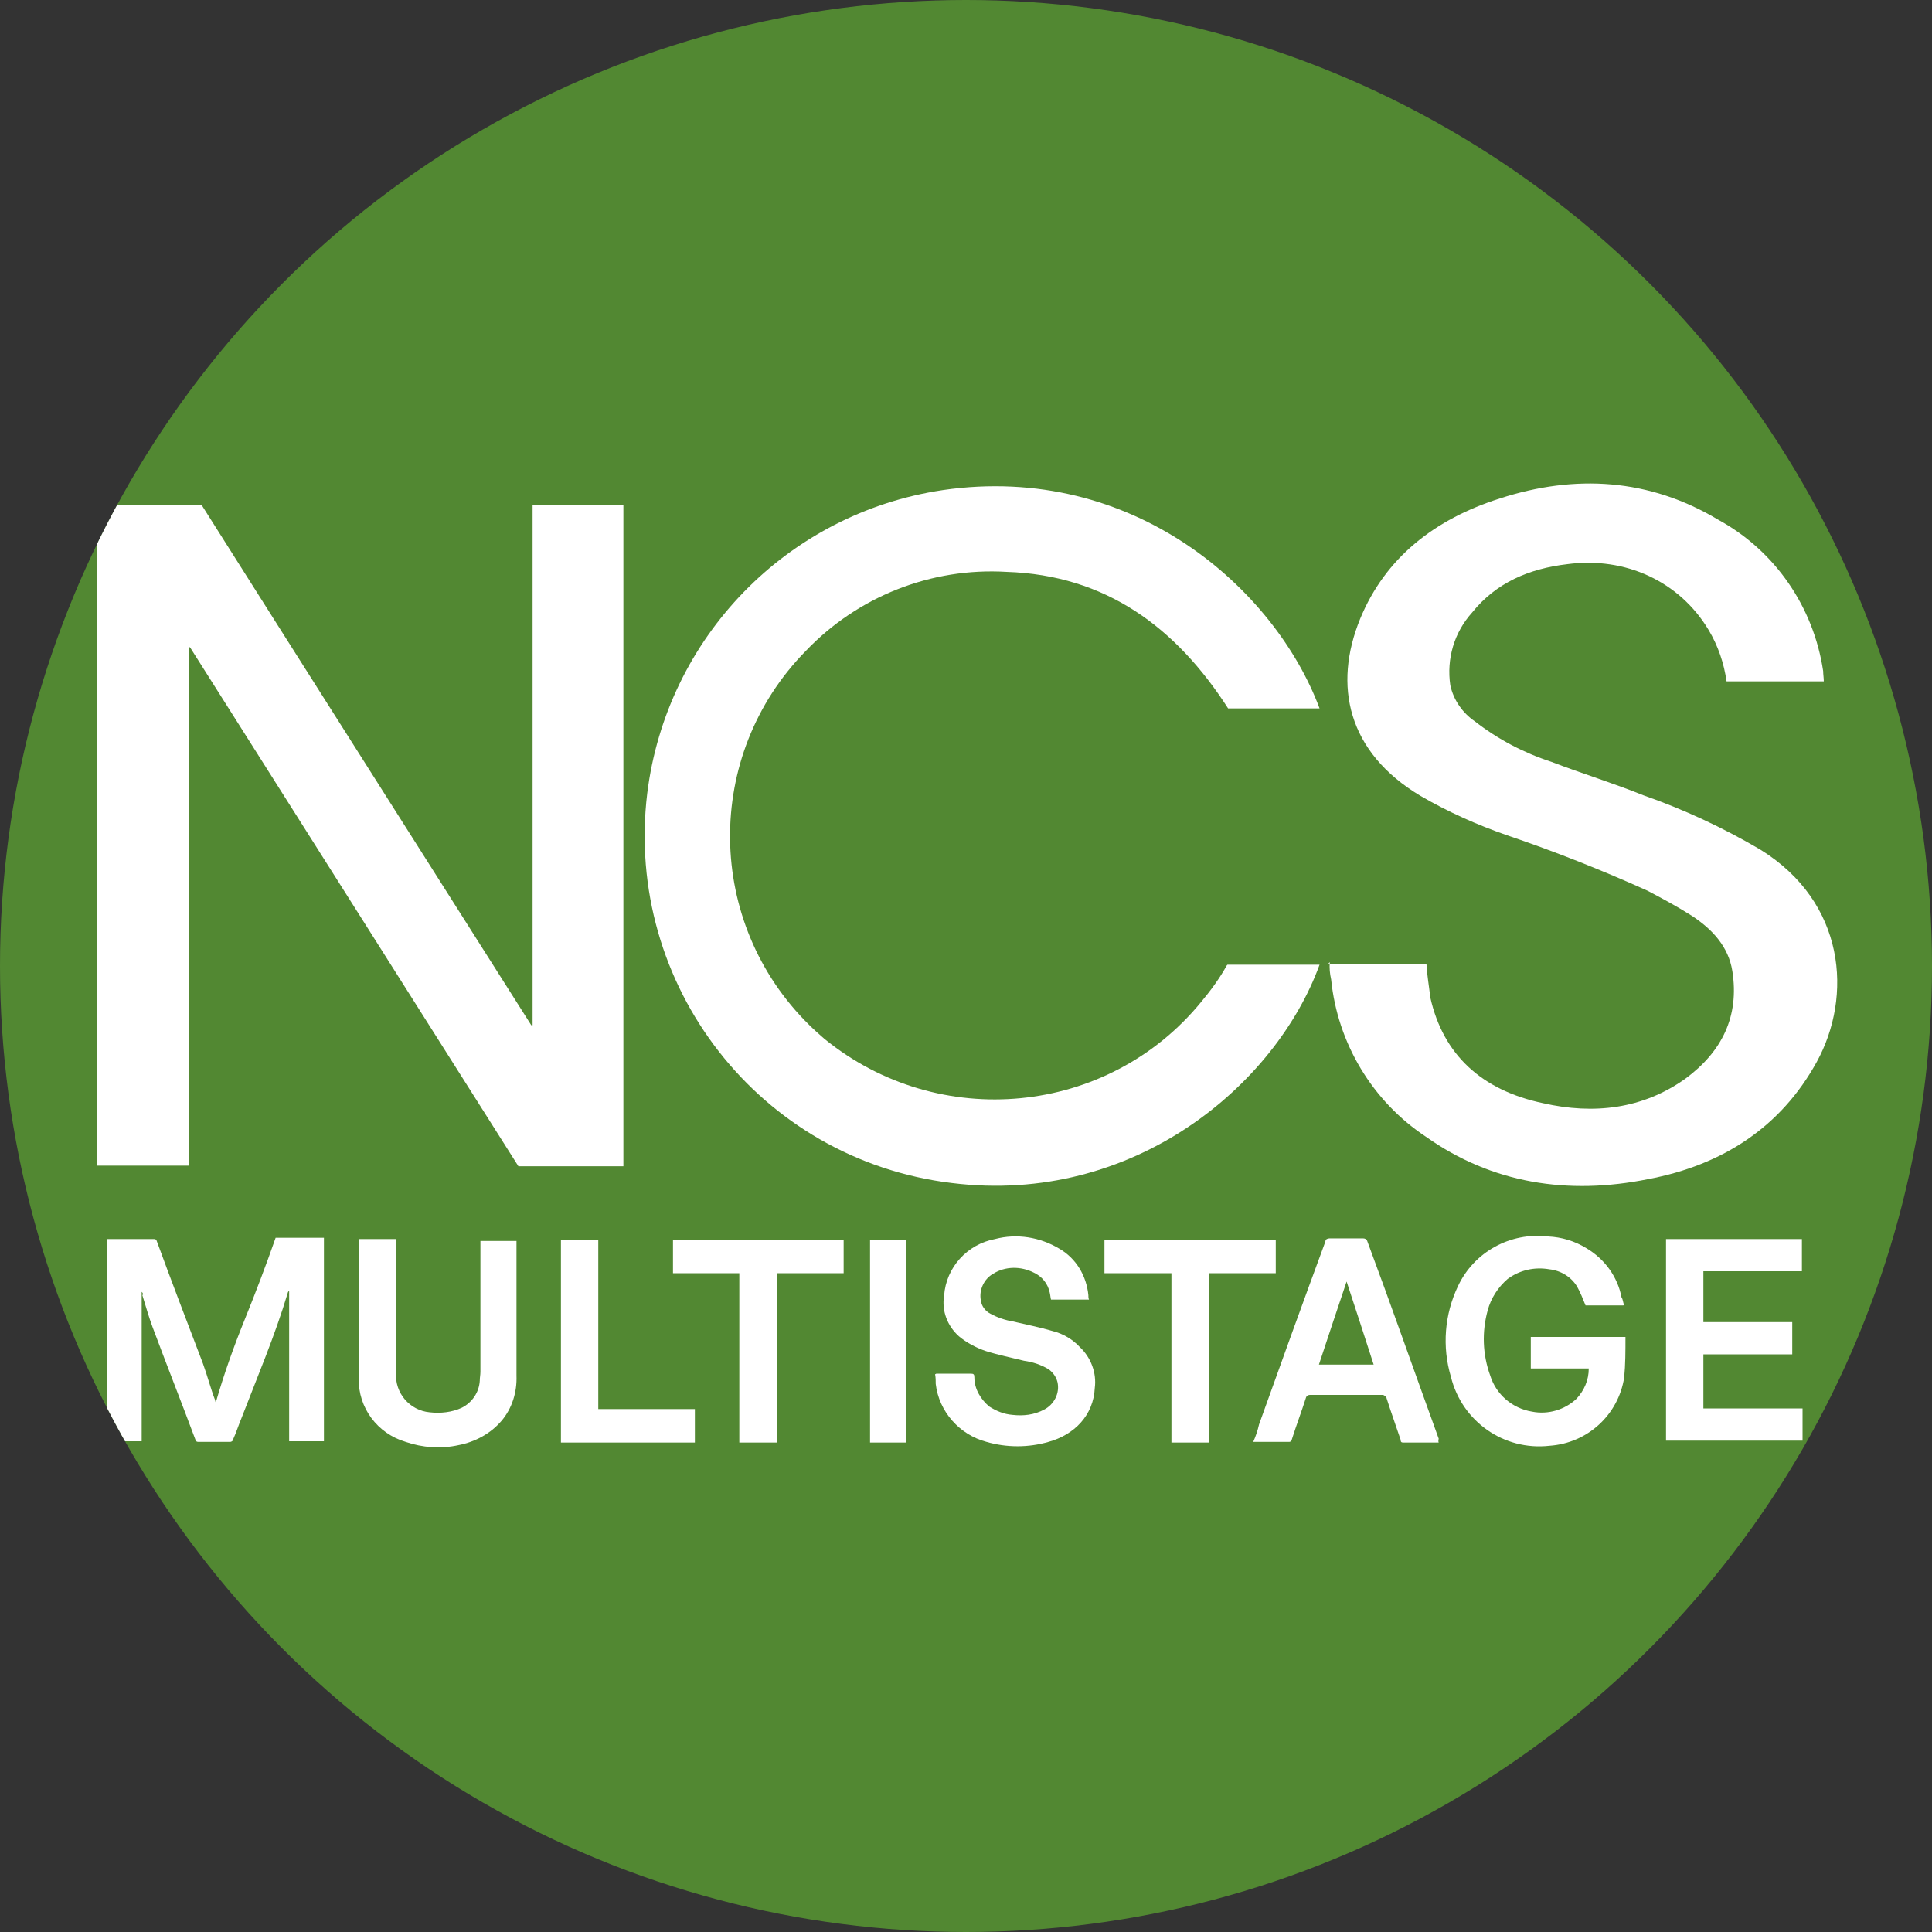 <?xml version='1.0' encoding='utf-8'?>
<svg xmlns="http://www.w3.org/2000/svg" version="1.1" viewBox="0 0 300 300" width="300" height="300">
  <rect x="0" y="0" width="300" height="300" fill="#333333" stroke="none"/>
  <defs>
    <style>
      .cls-1 {
        fill: #fff;
      }

      .cls-2 {
        fill: #528832;
      }
    </style>
  <clipPath id="bz_circular_clip"><circle cx="150.0" cy="150.0" r="150.0" /></clipPath></defs>
  
  <g clip-path="url(#bz_circular_clip)"><g>
    <g id="Layer_1">
      <rect class="cls-2" y="0" width="300" height="300" />
      <g>
        <g>
          <path class="cls-1" d="M15,78.4h16.3c17,26.9,34.1,53.8,51.2,80.8h.2v-80.8h14.1v102.7h-16.3L29.5,100.5h-.2v80.5h-14.3v-102.7Z" />
          <path class="cls-1" d="M190.6,149.8h14.3c-6.8,18.7-28.9,37.4-57.1,33.9-29.8-3.6-50.9-30.7-47.3-60.5,3-24.2,21.7-43.5,45.9-47.1,29.6-4.3,51.6,15.4,58.5,33.9h-14.2c-8.1-12.6-19-20.7-34.4-21.2-11.7-.7-23.1,3.8-31.2,12.3-15.9,16.2-15.6,42.2.6,58.1.7.7,1.5,1.4,2.3,2.1,17.8,14.5,44,12,58.5-5.7,1.5-1.8,2.9-3.7,4-5.7Z" />
          <path class="cls-1" d="M206.2,149.7h15.3c.1,1.8.4,3.4.6,5.2,2,8.9,8,14.4,17.5,16.4,7.9,1.8,15.5.9,22.1-3.8,5.7-4.2,8.4-9.7,7.3-16.7-.6-3.8-3.1-6.5-6.3-8.6-2.2-1.4-4.6-2.7-6.9-3.9-7.1-3.2-14.4-6.1-21.8-8.6-4.6-1.6-9.1-3.6-13.4-6.1-11.4-6.8-13.6-17.2-9.4-27.5,3.9-9.5,11.6-15.5,21.7-18.7,11.7-3.8,23.2-3.1,33.9,3.3,8.8,4.8,14.8,13.5,16.3,23.5,0,.5.1,1.1.1,1.6h-15.1c-.4-2.8-1.3-5.5-2.8-8-4.5-7.5-12.9-11.4-21.9-10.2-6,.7-11.1,2.9-14.8,7.5-2.8,3.1-4,7.2-3.4,11.3.5,2.3,1.9,4.3,3.8,5.6,3.6,2.8,7.6,4.9,11.9,6.3,4.7,1.8,9.6,3.3,14.3,5.2,6.3,2.2,12.3,5,18.1,8.4,13.3,8.2,14.4,22.8,8.8,33-5.5,10-14.5,16-26.2,18.2-12.4,2.5-24.2.7-34.5-6.6-8.3-5.5-13.7-14.5-14.7-24.4-.2-.9-.3-1.8-.2-2.7Z" />
        </g>
        <g>
          <path class="cls-1" d="M22,200.6v23.2h-5.4v-31.4h7.2c.2,0,.4,0,.5.2,2.3,6.3,4.8,12.8,7.2,19.1.7,1.9,1.2,3.9,1.9,5.7q0,.1.1.4c1.3-4.5,2.8-8.7,4.5-12.9s3.3-8.4,4.8-12.7h7.5v31.6h-5.4v-23.3h-.1c0,.1-.1.1-.1.2-2,6.7-4.7,13-7.2,19.5-.5,1.2-.8,2.2-1.3,3.3,0,.2-.2.4-.5.4h-4.8c-.2,0-.4,0-.5-.2-2.2-5.9-4.5-11.7-6.7-17.6-.6-1.6-1.1-3.4-1.6-5,.2-.1.1-.2,0-.4h0Z" />
          <path class="cls-1" d="M251.9,202.7h-5.7c-.4-1-.8-2-1.3-2.9-.9-1.5-2.5-2.5-4.3-2.7-2.3-.4-4.6.1-6.5,1.5-1.5,1.3-2.6,3-3.1,4.9-.9,3.3-.8,6.8.4,10.1.9,2.9,3.4,5.1,6.5,5.6,2.5.5,5.1-.3,6.9-2,1.2-1.3,1.9-2.9,1.9-4.7h-9v-4.9h14.7c0,2.2,0,4.3-.2,6.3-.9,5.8-5.7,10.2-11.6,10.6-7.1.8-13.6-3.8-15.3-10.7-1.4-4.7-1-9.7,1.1-14.1,2.5-5.3,8.1-8.4,14-7.7,2.1.1,4.1.7,5.9,1.8,2.9,1.7,4.9,4.5,5.5,7.7.2.2.2.7.4,1.2Z" />
          <path class="cls-1" d="M145.4,213.3h5.3c.5,0,.6.1.6.6,0,1.8,1,3.4,2.3,4.5,1.1.7,2.3,1.2,3.6,1.3,1.7.2,3.4,0,4.9-.8,1.6-.8,2.5-2.6,2.1-4.3-.2-.8-.7-1.5-1.4-2-1.2-.7-2.4-1.1-3.8-1.3-2-.5-4-.9-5.9-1.5-1.5-.5-3-1.3-4.2-2.3-1.8-1.6-2.7-4-2.3-6.3.3-4.4,3.6-8,7.9-8.8,3.4-.9,7-.3,10,1.5,2.6,1.5,4.2,4.2,4.5,7.2,0,.2,0,.5.1.7h-5.9c-.1-.4-.1-.7-.2-1.1-.3-1.4-1.2-2.5-2.5-3.1-2-1-4.4-1-6.3.2-1.4.8-2.2,2.5-1.9,4.1.1.9.7,1.7,1.5,2.1,1.1.6,2.3,1,3.5,1.2,2.1.5,4.2.9,6.2,1.5,1.6.4,3.1,1.3,4.2,2.5,1.7,1.6,2.6,4,2.3,6.3-.2,4.3-3.2,7.3-7.2,8.4-3.1.9-6.5.9-9.6,0-4.2-1.1-7.4-4.7-7.9-9,0-.5,0-1-.1-1.5Z" />
          <path class="cls-1" d="M258.7,223.8v-31.4h21.1v5h-15.3v7.9h13.8v5h-13.8v8.4h15.4v5h-21.2Z" />
          <path class="cls-1" d="M55.8,192.4h5.7v20.8c-.2,3.1,2.1,5.8,5.2,6.1,1.7.2,3.5,0,5-.7,1.6-.8,2.7-2.4,2.8-4.2,0-.5.1-.9.1-1.4v-20.3h5.6v20.9c.1,2.6-.7,5.1-2.3,7-1.7,2-4.1,3.3-6.7,3.8-2.7.6-5.6.4-8.2-.5-4.4-1.3-7.4-5.3-7.3-9.9v-21.6Z" />
          <path class="cls-1" d="M223.5,224h-5.6c-.4,0-.4-.2-.4-.4-.7-2.1-1.5-4.3-2.2-6.5,0-.2-.4-.5-.6-.5h-11.3c-.2,0-.5.1-.6.4-.7,2.2-1.5,4.3-2.2,6.5,0,.2-.2.4-.4.4,0,0-.1,0-.2,0h-5.4c.4-.9.7-1.8.9-2.7,3.4-9.5,6.8-18.9,10.3-28.4,0-.4.4-.5.6-.5h5.3c.2,0,.5.1.6.4,3.8,10.2,7.4,20.5,11.1,30.7q-.1.4,0,.6ZM213.3,211.9c-1.4-4.3-2.8-8.7-4.2-12.9-1.4,4.2-2.9,8.6-4.3,12.9h8.6Z" />
          <path class="cls-1" d="M120.5,224h-5.7v-26.3h-10.3v-5.2h26.5v5.2h-10.4v26.3Z" />
          <path class="cls-1" d="M187.6,224h-5.7v-26.3h-10.4v-5.2h26.6v5.2h-10.4v26.3Z" />
          <path class="cls-1" d="M92.9,192.5v26.3h15v5.2h-20.8v-31.4h5.7Z" />
          <path class="cls-1" d="M140.7,224h-5.6v-31.4h5.6v31.4Z" />
        </g>
      </g>
    </g>
  </g>
</g></svg>